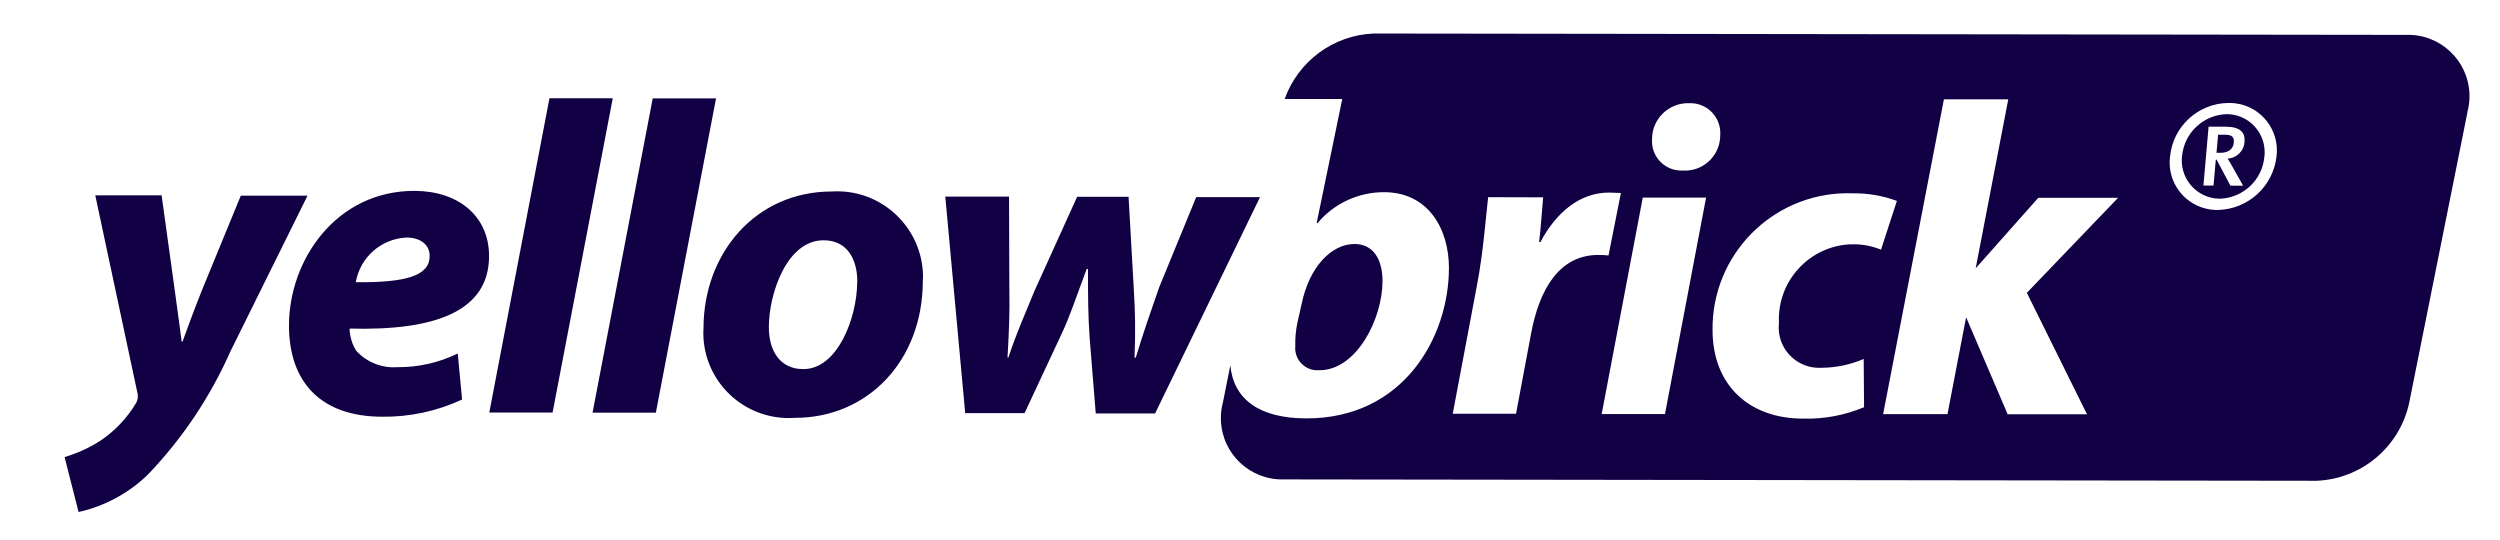 <?xml version="1.0" encoding="UTF-8"?>
<svg id="Layer_1" xmlns="http://www.w3.org/2000/svg" version="1.1" viewBox="0 0 329 71">
  <!-- Generator: Adobe Illustrator 29.0.0, SVG Export Plug-In . SVG Version: 2.1.0 Build 186)  -->
  <defs>
    <style>
      .st0 {
        fill: #110043;
      }
    </style>
  </defs>
  <path class="st0" d="M40.47,25.75l-10.15,20.5c-2.66,6.01-6.35,11.51-10.89,16.24-2.52,2.43-5.67,4.13-9.09,4.89l-1.84-7.23c1.7-.5,3.31-1.24,4.8-2.21,1.89-1.29,3.47-2.98,4.64-4.95.22-.43.26-.93.12-1.4l-5.52-25.88h8.73s1.72,12.43,1.72,12.43c.4,2.97.69,5.01.92,6.82h.11c.64-1.74,1.28-3.55,2.5-6.63l5.17-12.58h8.79M64.36,33.71c-.01,7.22-7.02,9.84-18.35,9.53.02,1.03.32,2.04.86,2.91,1.38,1.52,3.39,2.32,5.44,2.17,2.75.02,5.46-.59,7.93-1.8l.57,6.06c-3.3,1.53-6.9,2.31-10.54,2.26-8.1-.01-12.25-4.62-12.24-12.02.01-8.68,6.27-17.71,16.5-17.7,5.73,0,9.83,3.27,9.83,8.58h0ZM56.54,33.65c0-1.4-1.15-2.39-3.06-2.39-3.32.16-6.09,2.6-6.66,5.88,6.48.06,9.72-.8,9.72-3.43v-.06s0,0,0,0ZM72.31,12.92l-7.92,41.37h8.33s7.92-41.36,7.92-41.36h-8.33ZM121.44,37c-.01,10.37-7.15,18-16.86,17.99h-.06c-6.19.4-11.54-4.28-11.94-10.47-.03-.44-.03-.89,0-1.33.01-9.85,6.85-18,16.91-17.99,6.22-.38,11.57,4.36,11.96,10.58.02.4.03.81,0,1.21h0ZM112.82,37.04c0-2.68-1.15-5.42-4.45-5.42-4.8,0-7.18,6.98-7.19,11.41,0,3.32,1.61,5.54,4.5,5.54h.06c4.45.01,7.06-6.69,7.07-11.52h0ZM85.9,12.94l-7.92,41.37h8.33s7.92-41.36,7.92-41.36h-8.33ZM157.43,25.92l-4.88,11.88c-1.16,3.33-2.14,6.12-3.08,9.26h-.17c.14-3.05.1-6.1-.1-9.15l-.68-12.01h-6.77s-5.62,12.4-5.62,12.4c-1.16,2.85-2.44,5.71-3.42,8.74h-.12c.18-3.16.31-5.84.24-9.05l-.04-12.12h-8.39s2.62,28.5,2.62,28.5h7.81s4.81-10.29,4.81-10.29c1.22-2.57,1.85-4.66,3.37-8.68h.17c0,3.38,0,6.12.22,9.1l.8,9.91h7.81s13.81-28.47,13.81-28.47h-8.39s0-.02,0-.02ZM297.99,20.66c-.29,3.06-2.83,5.42-5.91,5.49-2.78-.04-5-2.33-4.96-5.11,0-.18.02-.35.04-.53.3-3.06,2.83-5.41,5.9-5.49,2.77.02,4.99,2.28,4.97,5.05,0,.2-.02.39-.04.59M292.98,16.67h-2.33s-.68,7.75-.68,7.75h1.33l.3-3.42h.1s1.82,3.43,1.82,3.43h1.67s-1.38-2.45-1.38-2.45c-.2-.38-.42-.75-.66-1.11,1.21-.06,2.18-1.03,2.23-2.24.1-1.17-.56-1.94-2.39-1.95v-.02ZM173.65,48.72c4.86.01,8.28-6.75,8.29-11.71,0-2.8-1.15-4.9-3.7-4.9-3.01,0-5.97,3.02-6.96,7.97l-.53,2.33c-.22,1.03-.32,2.09-.29,3.15-.14,1.6,1.05,3.02,2.66,3.16.17.01.35.01.52,0h0ZM292.76,17.73h-.86l-.21,2.38h.53c1.24,0,1.7-.7,1.75-1.34.07-.74-.24-1.05-1.2-1.04h0ZM324.71,14.8l-7.68,38.3c-1.28,5.75-6.26,9.92-12.15,10.17l-135.87-.18c-4.46.15-8.19-3.34-8.34-7.8-.03-.81.07-1.62.28-2.4l.96-4.81c.42,4.43,3.76,6.97,10,6.98,12.72.02,18.75-10.59,18.77-19.79,0-5.07-2.65-9.97-8.55-9.98-3.37,0-6.57,1.48-8.74,4.07h-.12s3.37-16.33,3.37-16.33h-7.58c1.79-4.99,6.42-8.4,11.7-8.62l135.88.18c4.46-.15,8.19,3.34,8.34,7.8.03.81-.07,1.61-.28,2.39v.02ZM210.35,33.56c.44-.01.89,0,1.33.06l1.63-8.22c-.46,0-1.03-.06-1.56-.06-3.88,0-7,2.67-9.03,6.52h-.17c.24-2.04.35-3.96.53-5.89l-7.24-.02c-.29,2.45-.63,7.22-1.46,11.54l-3.2,16.96h8.33s1.99-10.6,1.99-10.6c1.05-5.59,3.6-10.31,8.86-10.3h-.01ZM224.52,26h-8.33s-5.41,28.49-5.41,28.49h8.33s5.41-28.48,5.41-28.48h0ZM226.39,17.73c.11-2.18-1.56-4.04-3.74-4.15-.15,0-.29,0-.44,0-2.61-.04-4.76,2.04-4.8,4.65v.13c-.13,2.13,1.5,3.95,3.62,4.08.12,0,.25.01.37,0h.05c2.56.17,4.76-1.78,4.92-4.33,0-.13.01-.25.01-.38h0ZM234.11,42.5c-.27-5.45,3.94-10.09,9.39-10.35.07,0,.15,0,.22,0,1.31-.03,2.61.21,3.82.71l2.09-6.42c-1.85-.69-3.81-1.02-5.78-1-9.83-.37-18.09,7.29-18.47,17.12-.01.29-.01.57-.01.86,0,7.35,4.9,11.67,11.9,11.67,2.76.08,5.5-.44,8.04-1.5l-.05-6.35c-1.77.76-3.68,1.16-5.62,1.16-2.94.14-5.43-2.14-5.56-5.07-.01-.28,0-.55.03-.83h0ZM266.74,38.53l12-12.5h-10.5s-7.6,8.56-8.24,9.28c.19-.99,4.29-22.24,4.29-22.24h-8.47s-8,41.43-8,41.43h8.47s2.28-11.9,2.45-12.75c.34.81,5.47,12.77,5.47,12.77h10.44s-7.83-15.81-7.92-15.99h0ZM293.19,13.55c-3.95.08-7.22,3.1-7.61,7.03-.45,3.42,1.96,6.55,5.38,7,.33.04.66.06.99.05,3.94-.13,7.19-3.12,7.64-7.03.44-3.42-1.97-6.56-5.39-7-.33-.04-.67-.06-1-.05h0Z"/>
</svg>